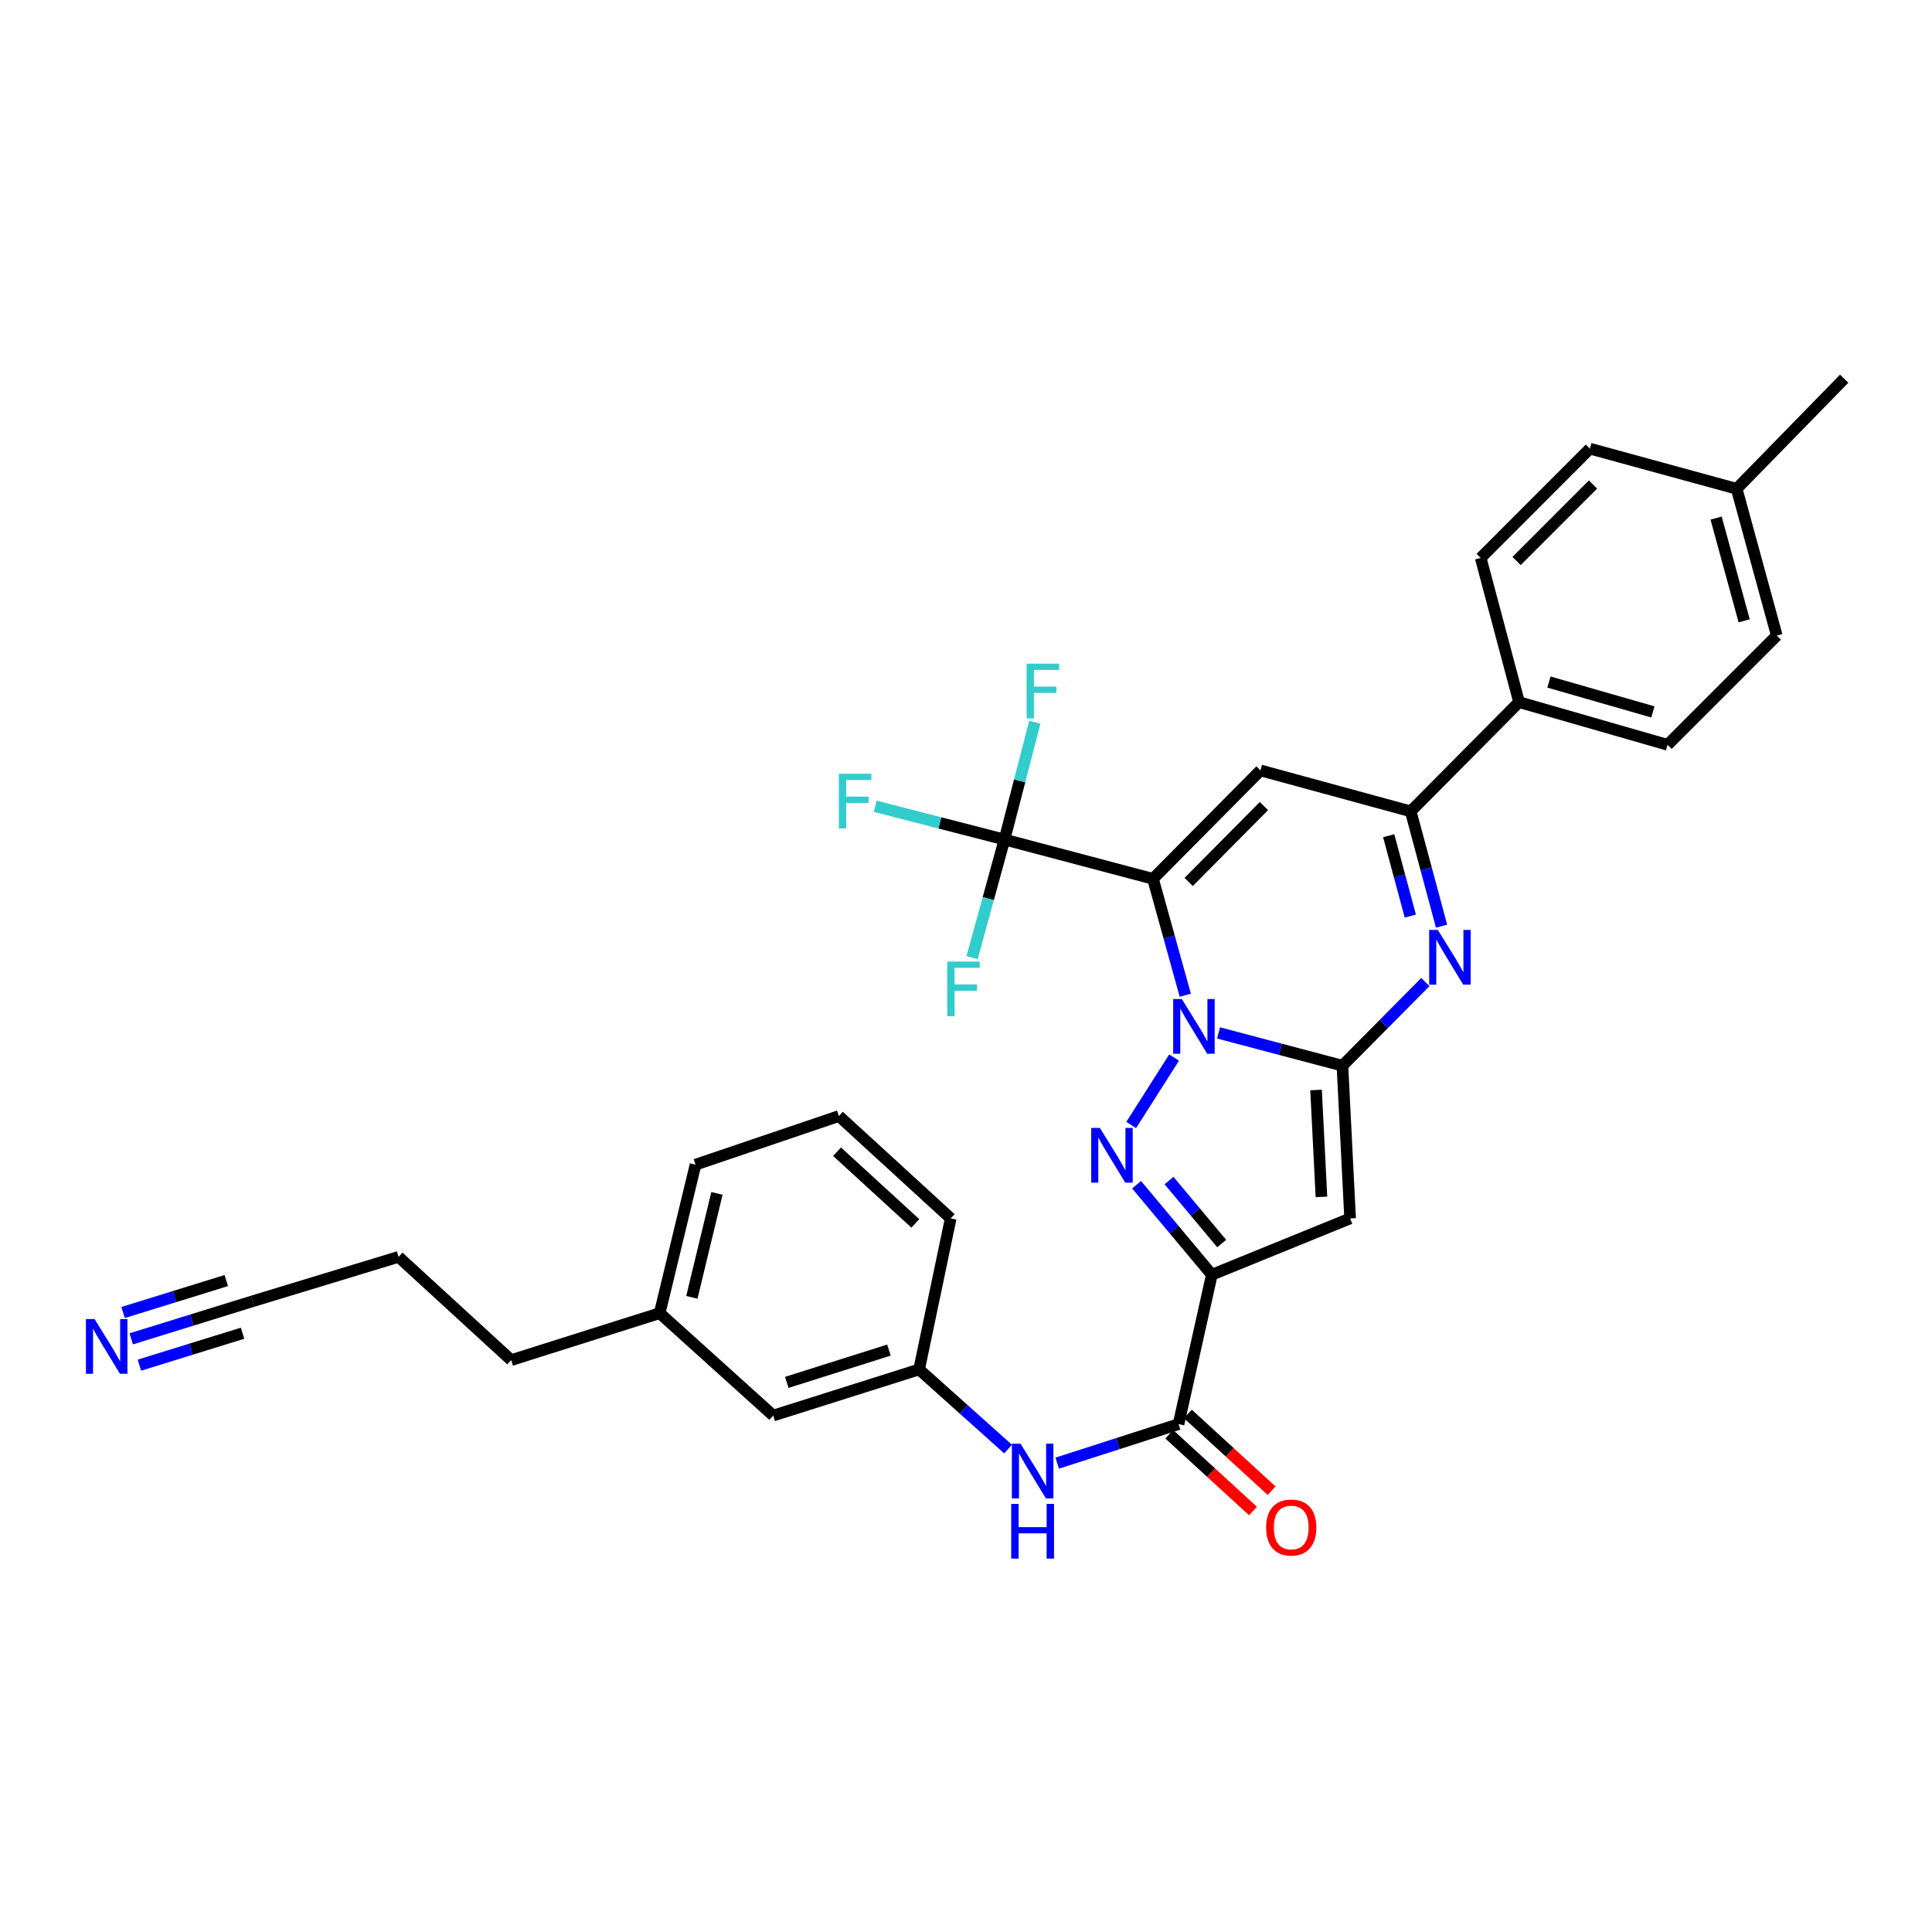 <?xml version='1.0' encoding='iso-8859-1'?>
<svg version='1.1' baseProfile='full'
              xmlns='http://www.w3.org/2000/svg'
                      xmlns:rdkit='http://www.rdkit.org/xml'
                      xmlns:xlink='http://www.w3.org/1999/xlink'
                  xml:space='preserve'
width='1000px' height='1000px' viewBox='0 0 1000 1000'>
<!-- END OF HEADER -->
<rect style='opacity:1.0;fill:#FFFFFF;stroke:none' width='1000' height='1000' x='0' y='0'> </rect>
<path class='bond-0' d='M 613.497,515.117 L 605.141,484.995' style='fill:none;fill-rule:evenodd;stroke:#0000FF;stroke-width:6px;stroke-linecap:butt;stroke-linejoin:miter;stroke-opacity:1' />
<path class='bond-0' d='M 605.141,484.995 L 596.784,454.873' style='fill:none;fill-rule:evenodd;stroke:#000000;stroke-width:6px;stroke-linecap:butt;stroke-linejoin:miter;stroke-opacity:1' />
<path class='bond-1' d='M 630.703,534.629 L 662.77,543.119' style='fill:none;fill-rule:evenodd;stroke:#0000FF;stroke-width:6px;stroke-linecap:butt;stroke-linejoin:miter;stroke-opacity:1' />
<path class='bond-1' d='M 662.77,543.119 L 694.837,551.61' style='fill:none;fill-rule:evenodd;stroke:#000000;stroke-width:6px;stroke-linecap:butt;stroke-linejoin:miter;stroke-opacity:1' />
<path class='bond-2' d='M 607.711,547.395 L 585.506,582.303' style='fill:none;fill-rule:evenodd;stroke:#0000FF;stroke-width:6px;stroke-linecap:butt;stroke-linejoin:miter;stroke-opacity:1' />
<path class='bond-6' d='M 596.784,454.873 L 652.416,398.766' style='fill:none;fill-rule:evenodd;stroke:#000000;stroke-width:6px;stroke-linecap:butt;stroke-linejoin:miter;stroke-opacity:1' />
<path class='bond-6' d='M 615.258,456.5 L 654.2,417.225' style='fill:none;fill-rule:evenodd;stroke:#000000;stroke-width:6px;stroke-linecap:butt;stroke-linejoin:miter;stroke-opacity:1' />
<path class='bond-7' d='M 596.784,454.873 L 519.914,434.538' style='fill:none;fill-rule:evenodd;stroke:#000000;stroke-width:6px;stroke-linecap:butt;stroke-linejoin:miter;stroke-opacity:1' />
<path class='bond-4' d='M 694.837,551.61 L 698.815,630.651' style='fill:none;fill-rule:evenodd;stroke:#000000;stroke-width:6px;stroke-linecap:butt;stroke-linejoin:miter;stroke-opacity:1' />
<path class='bond-4' d='M 681.187,564.183 L 683.972,619.512' style='fill:none;fill-rule:evenodd;stroke:#000000;stroke-width:6px;stroke-linecap:butt;stroke-linejoin:miter;stroke-opacity:1' />
<path class='bond-5' d='M 694.837,551.61 L 716.302,529.96' style='fill:none;fill-rule:evenodd;stroke:#000000;stroke-width:6px;stroke-linecap:butt;stroke-linejoin:miter;stroke-opacity:1' />
<path class='bond-5' d='M 716.302,529.96 L 737.768,508.311' style='fill:none;fill-rule:evenodd;stroke:#0000FF;stroke-width:6px;stroke-linecap:butt;stroke-linejoin:miter;stroke-opacity:1' />
<path class='bond-3' d='M 588.301,613.217 L 607.774,636.507' style='fill:none;fill-rule:evenodd;stroke:#0000FF;stroke-width:6px;stroke-linecap:butt;stroke-linejoin:miter;stroke-opacity:1' />
<path class='bond-3' d='M 607.774,636.507 L 627.247,659.798' style='fill:none;fill-rule:evenodd;stroke:#000000;stroke-width:6px;stroke-linecap:butt;stroke-linejoin:miter;stroke-opacity:1' />
<path class='bond-3' d='M 605.086,611.054 L 618.717,627.358' style='fill:none;fill-rule:evenodd;stroke:#0000FF;stroke-width:6px;stroke-linecap:butt;stroke-linejoin:miter;stroke-opacity:1' />
<path class='bond-3' d='M 618.717,627.358 L 632.348,643.661' style='fill:none;fill-rule:evenodd;stroke:#000000;stroke-width:6px;stroke-linecap:butt;stroke-linejoin:miter;stroke-opacity:1' />
<path class='bond-9' d='M 627.247,659.798 L 610.018,737.111' style='fill:none;fill-rule:evenodd;stroke:#000000;stroke-width:6px;stroke-linecap:butt;stroke-linejoin:miter;stroke-opacity:1' />
<path class='bond-32' d='M 627.247,659.798 L 698.815,630.651' style='fill:none;fill-rule:evenodd;stroke:#000000;stroke-width:6px;stroke-linecap:butt;stroke-linejoin:miter;stroke-opacity:1' />
<path class='bond-8' d='M 746.149,479.371 L 738.157,449.664' style='fill:none;fill-rule:evenodd;stroke:#0000FF;stroke-width:6px;stroke-linecap:butt;stroke-linejoin:miter;stroke-opacity:1' />
<path class='bond-8' d='M 738.157,449.664 L 730.165,419.956' style='fill:none;fill-rule:evenodd;stroke:#000000;stroke-width:6px;stroke-linecap:butt;stroke-linejoin:miter;stroke-opacity:1' />
<path class='bond-8' d='M 729.976,474.165 L 724.382,453.37' style='fill:none;fill-rule:evenodd;stroke:#0000FF;stroke-width:6px;stroke-linecap:butt;stroke-linejoin:miter;stroke-opacity:1' />
<path class='bond-8' d='M 724.382,453.37 L 718.788,432.574' style='fill:none;fill-rule:evenodd;stroke:#000000;stroke-width:6px;stroke-linecap:butt;stroke-linejoin:miter;stroke-opacity:1' />
<path class='bond-33' d='M 652.416,398.766 L 730.165,419.956' style='fill:none;fill-rule:evenodd;stroke:#000000;stroke-width:6px;stroke-linecap:butt;stroke-linejoin:miter;stroke-opacity:1' />
<path class='bond-16' d='M 519.914,434.538 L 511.531,465.113' style='fill:none;fill-rule:evenodd;stroke:#000000;stroke-width:6px;stroke-linecap:butt;stroke-linejoin:miter;stroke-opacity:1' />
<path class='bond-16' d='M 511.531,465.113 L 503.148,495.687' style='fill:none;fill-rule:evenodd;stroke:#33CCCC;stroke-width:6px;stroke-linecap:butt;stroke-linejoin:miter;stroke-opacity:1' />
<path class='bond-17' d='M 519.914,434.538 L 486.466,425.929' style='fill:none;fill-rule:evenodd;stroke:#000000;stroke-width:6px;stroke-linecap:butt;stroke-linejoin:miter;stroke-opacity:1' />
<path class='bond-17' d='M 486.466,425.929 L 453.017,417.32' style='fill:none;fill-rule:evenodd;stroke:#33CCCC;stroke-width:6px;stroke-linecap:butt;stroke-linejoin:miter;stroke-opacity:1' />
<path class='bond-18' d='M 519.914,434.538 L 527.768,404.179' style='fill:none;fill-rule:evenodd;stroke:#000000;stroke-width:6px;stroke-linecap:butt;stroke-linejoin:miter;stroke-opacity:1' />
<path class='bond-18' d='M 527.768,404.179 L 535.621,373.821' style='fill:none;fill-rule:evenodd;stroke:#33CCCC;stroke-width:6px;stroke-linecap:butt;stroke-linejoin:miter;stroke-opacity:1' />
<path class='bond-12' d='M 730.165,419.956 L 786.256,363.421' style='fill:none;fill-rule:evenodd;stroke:#000000;stroke-width:6px;stroke-linecap:butt;stroke-linejoin:miter;stroke-opacity:1' />
<path class='bond-10' d='M 610.018,737.111 L 578.615,747.217' style='fill:none;fill-rule:evenodd;stroke:#000000;stroke-width:6px;stroke-linecap:butt;stroke-linejoin:miter;stroke-opacity:1' />
<path class='bond-10' d='M 578.615,747.217 L 547.212,757.322' style='fill:none;fill-rule:evenodd;stroke:#0000FF;stroke-width:6px;stroke-linecap:butt;stroke-linejoin:miter;stroke-opacity:1' />
<path class='bond-14' d='M 605.199,742.369 L 626.869,762.231' style='fill:none;fill-rule:evenodd;stroke:#000000;stroke-width:6px;stroke-linecap:butt;stroke-linejoin:miter;stroke-opacity:1' />
<path class='bond-14' d='M 626.869,762.231 L 648.54,782.093' style='fill:none;fill-rule:evenodd;stroke:#FF0000;stroke-width:6px;stroke-linecap:butt;stroke-linejoin:miter;stroke-opacity:1' />
<path class='bond-14' d='M 614.838,731.854 L 636.508,751.716' style='fill:none;fill-rule:evenodd;stroke:#000000;stroke-width:6px;stroke-linecap:butt;stroke-linejoin:miter;stroke-opacity:1' />
<path class='bond-14' d='M 636.508,751.716 L 658.178,771.578' style='fill:none;fill-rule:evenodd;stroke:#FF0000;stroke-width:6px;stroke-linecap:butt;stroke-linejoin:miter;stroke-opacity:1' />
<path class='bond-15' d='M 521.777,750.037 L 498.755,729.429' style='fill:none;fill-rule:evenodd;stroke:#0000FF;stroke-width:6px;stroke-linecap:butt;stroke-linejoin:miter;stroke-opacity:1' />
<path class='bond-15' d='M 498.755,729.429 L 475.734,708.82' style='fill:none;fill-rule:evenodd;stroke:#000000;stroke-width:6px;stroke-linecap:butt;stroke-linejoin:miter;stroke-opacity:1' />
<path class='bond-11' d='M 67.934,692.979 L 99.349,683.251' style='fill:none;fill-rule:evenodd;stroke:#0000FF;stroke-width:6px;stroke-linecap:butt;stroke-linejoin:miter;stroke-opacity:1' />
<path class='bond-11' d='M 99.349,683.251 L 130.763,673.523' style='fill:none;fill-rule:evenodd;stroke:#000000;stroke-width:6px;stroke-linecap:butt;stroke-linejoin:miter;stroke-opacity:1' />
<path class='bond-11' d='M 72.154,706.605 L 98.856,698.337' style='fill:none;fill-rule:evenodd;stroke:#0000FF;stroke-width:6px;stroke-linecap:butt;stroke-linejoin:miter;stroke-opacity:1' />
<path class='bond-11' d='M 98.856,698.337 L 125.558,690.068' style='fill:none;fill-rule:evenodd;stroke:#000000;stroke-width:6px;stroke-linecap:butt;stroke-linejoin:miter;stroke-opacity:1' />
<path class='bond-11' d='M 63.715,679.353 L 90.417,671.084' style='fill:none;fill-rule:evenodd;stroke:#0000FF;stroke-width:6px;stroke-linecap:butt;stroke-linejoin:miter;stroke-opacity:1' />
<path class='bond-11' d='M 90.417,671.084 L 117.12,662.816' style='fill:none;fill-rule:evenodd;stroke:#000000;stroke-width:6px;stroke-linecap:butt;stroke-linejoin:miter;stroke-opacity:1' />
<path class='bond-19' d='M 786.256,363.421 L 863.126,385.516' style='fill:none;fill-rule:evenodd;stroke:#000000;stroke-width:6px;stroke-linecap:butt;stroke-linejoin:miter;stroke-opacity:1' />
<path class='bond-19' d='M 801.727,353.026 L 855.536,368.492' style='fill:none;fill-rule:evenodd;stroke:#000000;stroke-width:6px;stroke-linecap:butt;stroke-linejoin:miter;stroke-opacity:1' />
<path class='bond-20' d='M 786.256,363.421 L 766.405,288.779' style='fill:none;fill-rule:evenodd;stroke:#000000;stroke-width:6px;stroke-linecap:butt;stroke-linejoin:miter;stroke-opacity:1' />
<path class='bond-13' d='M 130.763,673.523 L 206.294,650.55' style='fill:none;fill-rule:evenodd;stroke:#000000;stroke-width:6px;stroke-linecap:butt;stroke-linejoin:miter;stroke-opacity:1' />
<path class='bond-21' d='M 475.734,708.82 L 400.212,732.697' style='fill:none;fill-rule:evenodd;stroke:#000000;stroke-width:6px;stroke-linecap:butt;stroke-linejoin:miter;stroke-opacity:1' />
<path class='bond-21' d='M 460.106,698.801 L 407.24,715.515' style='fill:none;fill-rule:evenodd;stroke:#000000;stroke-width:6px;stroke-linecap:butt;stroke-linejoin:miter;stroke-opacity:1' />
<path class='bond-28' d='M 475.734,708.82 L 492.083,630.651' style='fill:none;fill-rule:evenodd;stroke:#000000;stroke-width:6px;stroke-linecap:butt;stroke-linejoin:miter;stroke-opacity:1' />
<path class='bond-23' d='M 863.126,385.516 L 919.653,328.981' style='fill:none;fill-rule:evenodd;stroke:#000000;stroke-width:6px;stroke-linecap:butt;stroke-linejoin:miter;stroke-opacity:1' />
<path class='bond-22' d='M 766.405,288.779 L 822.924,232.22' style='fill:none;fill-rule:evenodd;stroke:#000000;stroke-width:6px;stroke-linecap:butt;stroke-linejoin:miter;stroke-opacity:1' />
<path class='bond-22' d='M 784.973,290.378 L 824.536,250.787' style='fill:none;fill-rule:evenodd;stroke:#000000;stroke-width:6px;stroke-linecap:butt;stroke-linejoin:miter;stroke-opacity:1' />
<path class='bond-25' d='M 400.212,732.697 L 341.458,679.689' style='fill:none;fill-rule:evenodd;stroke:#000000;stroke-width:6px;stroke-linecap:butt;stroke-linejoin:miter;stroke-opacity:1' />
<path class='bond-24' d='M 822.924,232.22 L 898.898,252.998' style='fill:none;fill-rule:evenodd;stroke:#000000;stroke-width:6px;stroke-linecap:butt;stroke-linejoin:miter;stroke-opacity:1' />
<path class='bond-34' d='M 919.653,328.981 L 898.898,252.998' style='fill:none;fill-rule:evenodd;stroke:#000000;stroke-width:6px;stroke-linecap:butt;stroke-linejoin:miter;stroke-opacity:1' />
<path class='bond-34' d='M 902.779,321.342 L 888.251,268.154' style='fill:none;fill-rule:evenodd;stroke:#000000;stroke-width:6px;stroke-linecap:butt;stroke-linejoin:miter;stroke-opacity:1' />
<path class='bond-31' d='M 898.898,252.998 L 954.545,196.02' style='fill:none;fill-rule:evenodd;stroke:#000000;stroke-width:6px;stroke-linecap:butt;stroke-linejoin:miter;stroke-opacity:1' />
<path class='bond-30' d='M 341.458,679.689 L 264.588,704.002' style='fill:none;fill-rule:evenodd;stroke:#000000;stroke-width:6px;stroke-linecap:butt;stroke-linejoin:miter;stroke-opacity:1' />
<path class='bond-35' d='M 341.458,679.689 L 360.002,602.827' style='fill:none;fill-rule:evenodd;stroke:#000000;stroke-width:6px;stroke-linecap:butt;stroke-linejoin:miter;stroke-opacity:1' />
<path class='bond-35' d='M 358.106,671.505 L 371.087,617.702' style='fill:none;fill-rule:evenodd;stroke:#000000;stroke-width:6px;stroke-linecap:butt;stroke-linejoin:miter;stroke-opacity:1' />
<path class='bond-26' d='M 206.294,650.55 L 264.588,704.002' style='fill:none;fill-rule:evenodd;stroke:#000000;stroke-width:6px;stroke-linecap:butt;stroke-linejoin:miter;stroke-opacity:1' />
<path class='bond-27' d='M 434.217,577.658 L 492.083,630.651' style='fill:none;fill-rule:evenodd;stroke:#000000;stroke-width:6px;stroke-linecap:butt;stroke-linejoin:miter;stroke-opacity:1' />
<path class='bond-27' d='M 433.263,596.127 L 473.769,633.222' style='fill:none;fill-rule:evenodd;stroke:#000000;stroke-width:6px;stroke-linecap:butt;stroke-linejoin:miter;stroke-opacity:1' />
<path class='bond-29' d='M 434.217,577.658 L 360.002,602.827' style='fill:none;fill-rule:evenodd;stroke:#000000;stroke-width:6px;stroke-linecap:butt;stroke-linejoin:miter;stroke-opacity:1' />
<path  class='atom-0' d='M 611.715 517.099
L 620.995 532.099
Q 621.915 533.579, 623.395 536.259
Q 624.875 538.939, 624.955 539.099
L 624.955 517.099
L 628.715 517.099
L 628.715 545.419
L 624.835 545.419
L 614.875 529.019
Q 613.715 527.099, 612.475 524.899
Q 611.275 522.699, 610.915 522.019
L 610.915 545.419
L 607.235 545.419
L 607.235 517.099
L 611.715 517.099
' fill='#0000FF'/>
<path  class='atom-3' d='M 569.286 583.801
L 578.566 598.801
Q 579.486 600.281, 580.966 602.961
Q 582.446 605.641, 582.526 605.801
L 582.526 583.801
L 586.286 583.801
L 586.286 612.121
L 582.406 612.121
L 572.446 595.721
Q 571.286 593.801, 570.046 591.601
Q 568.846 589.401, 568.486 588.721
L 568.486 612.121
L 564.806 612.121
L 564.806 583.801
L 569.286 583.801
' fill='#0000FF'/>
<path  class='atom-6' d='M 744.224 481.327
L 753.504 496.327
Q 754.424 497.807, 755.904 500.487
Q 757.384 503.167, 757.464 503.327
L 757.464 481.327
L 761.224 481.327
L 761.224 509.647
L 757.344 509.647
L 747.384 493.247
Q 746.224 491.327, 744.984 489.127
Q 743.784 486.927, 743.424 486.247
L 743.424 509.647
L 739.744 509.647
L 739.744 481.327
L 744.224 481.327
' fill='#0000FF'/>
<path  class='atom-11' d='M 528.228 747.256
L 537.508 762.256
Q 538.428 763.736, 539.908 766.416
Q 541.388 769.096, 541.468 769.256
L 541.468 747.256
L 545.228 747.256
L 545.228 775.576
L 541.348 775.576
L 531.388 759.176
Q 530.228 757.256, 528.988 755.056
Q 527.788 752.856, 527.428 752.176
L 527.428 775.576
L 523.748 775.576
L 523.748 747.256
L 528.228 747.256
' fill='#0000FF'/>
<path  class='atom-11' d='M 523.408 778.408
L 527.248 778.408
L 527.248 790.448
L 541.728 790.448
L 541.728 778.408
L 545.568 778.408
L 545.568 806.728
L 541.728 806.728
L 541.728 793.648
L 527.248 793.648
L 527.248 806.728
L 523.408 806.728
L 523.408 778.408
' fill='#0000FF'/>
<path  class='atom-12' d='M 48.957 682.757
L 58.237 697.757
Q 59.157 699.237, 60.637 701.917
Q 62.117 704.597, 62.197 704.757
L 62.197 682.757
L 65.957 682.757
L 65.957 711.077
L 62.077 711.077
L 52.117 694.677
Q 50.957 692.757, 49.717 690.557
Q 48.517 688.357, 48.157 687.677
L 48.157 711.077
L 44.477 711.077
L 44.477 682.757
L 48.957 682.757
' fill='#0000FF'/>
<path  class='atom-15' d='M 655.336 790.644
Q 655.336 783.844, 658.696 780.044
Q 662.056 776.244, 668.336 776.244
Q 674.616 776.244, 677.976 780.044
Q 681.336 783.844, 681.336 790.644
Q 681.336 797.524, 677.936 801.444
Q 674.536 805.324, 668.336 805.324
Q 662.096 805.324, 658.696 801.444
Q 655.336 797.564, 655.336 790.644
M 668.336 802.124
Q 672.656 802.124, 674.976 799.244
Q 677.336 796.324, 677.336 790.644
Q 677.336 785.084, 674.976 782.284
Q 672.656 779.444, 668.336 779.444
Q 664.016 779.444, 661.656 782.244
Q 659.336 785.044, 659.336 790.644
Q 659.336 796.364, 661.656 799.244
Q 664.016 802.124, 668.336 802.124
' fill='#FF0000'/>
<path  class='atom-17' d='M 490.296 497.691
L 507.136 497.691
L 507.136 500.931
L 494.096 500.931
L 494.096 509.531
L 505.696 509.531
L 505.696 512.811
L 494.096 512.811
L 494.096 526.011
L 490.296 526.011
L 490.296 497.691
' fill='#33CCCC'/>
<path  class='atom-18' d='M 434.181 400.479
L 451.021 400.479
L 451.021 403.719
L 437.981 403.719
L 437.981 412.319
L 449.581 412.319
L 449.581 415.599
L 437.981 415.599
L 437.981 428.799
L 434.181 428.799
L 434.181 400.479
' fill='#33CCCC'/>
<path  class='atom-19' d='M 531.378 343.516
L 548.218 343.516
L 548.218 346.756
L 535.178 346.756
L 535.178 355.356
L 546.778 355.356
L 546.778 358.636
L 535.178 358.636
L 535.178 371.836
L 531.378 371.836
L 531.378 343.516
' fill='#33CCCC'/>
</svg>
